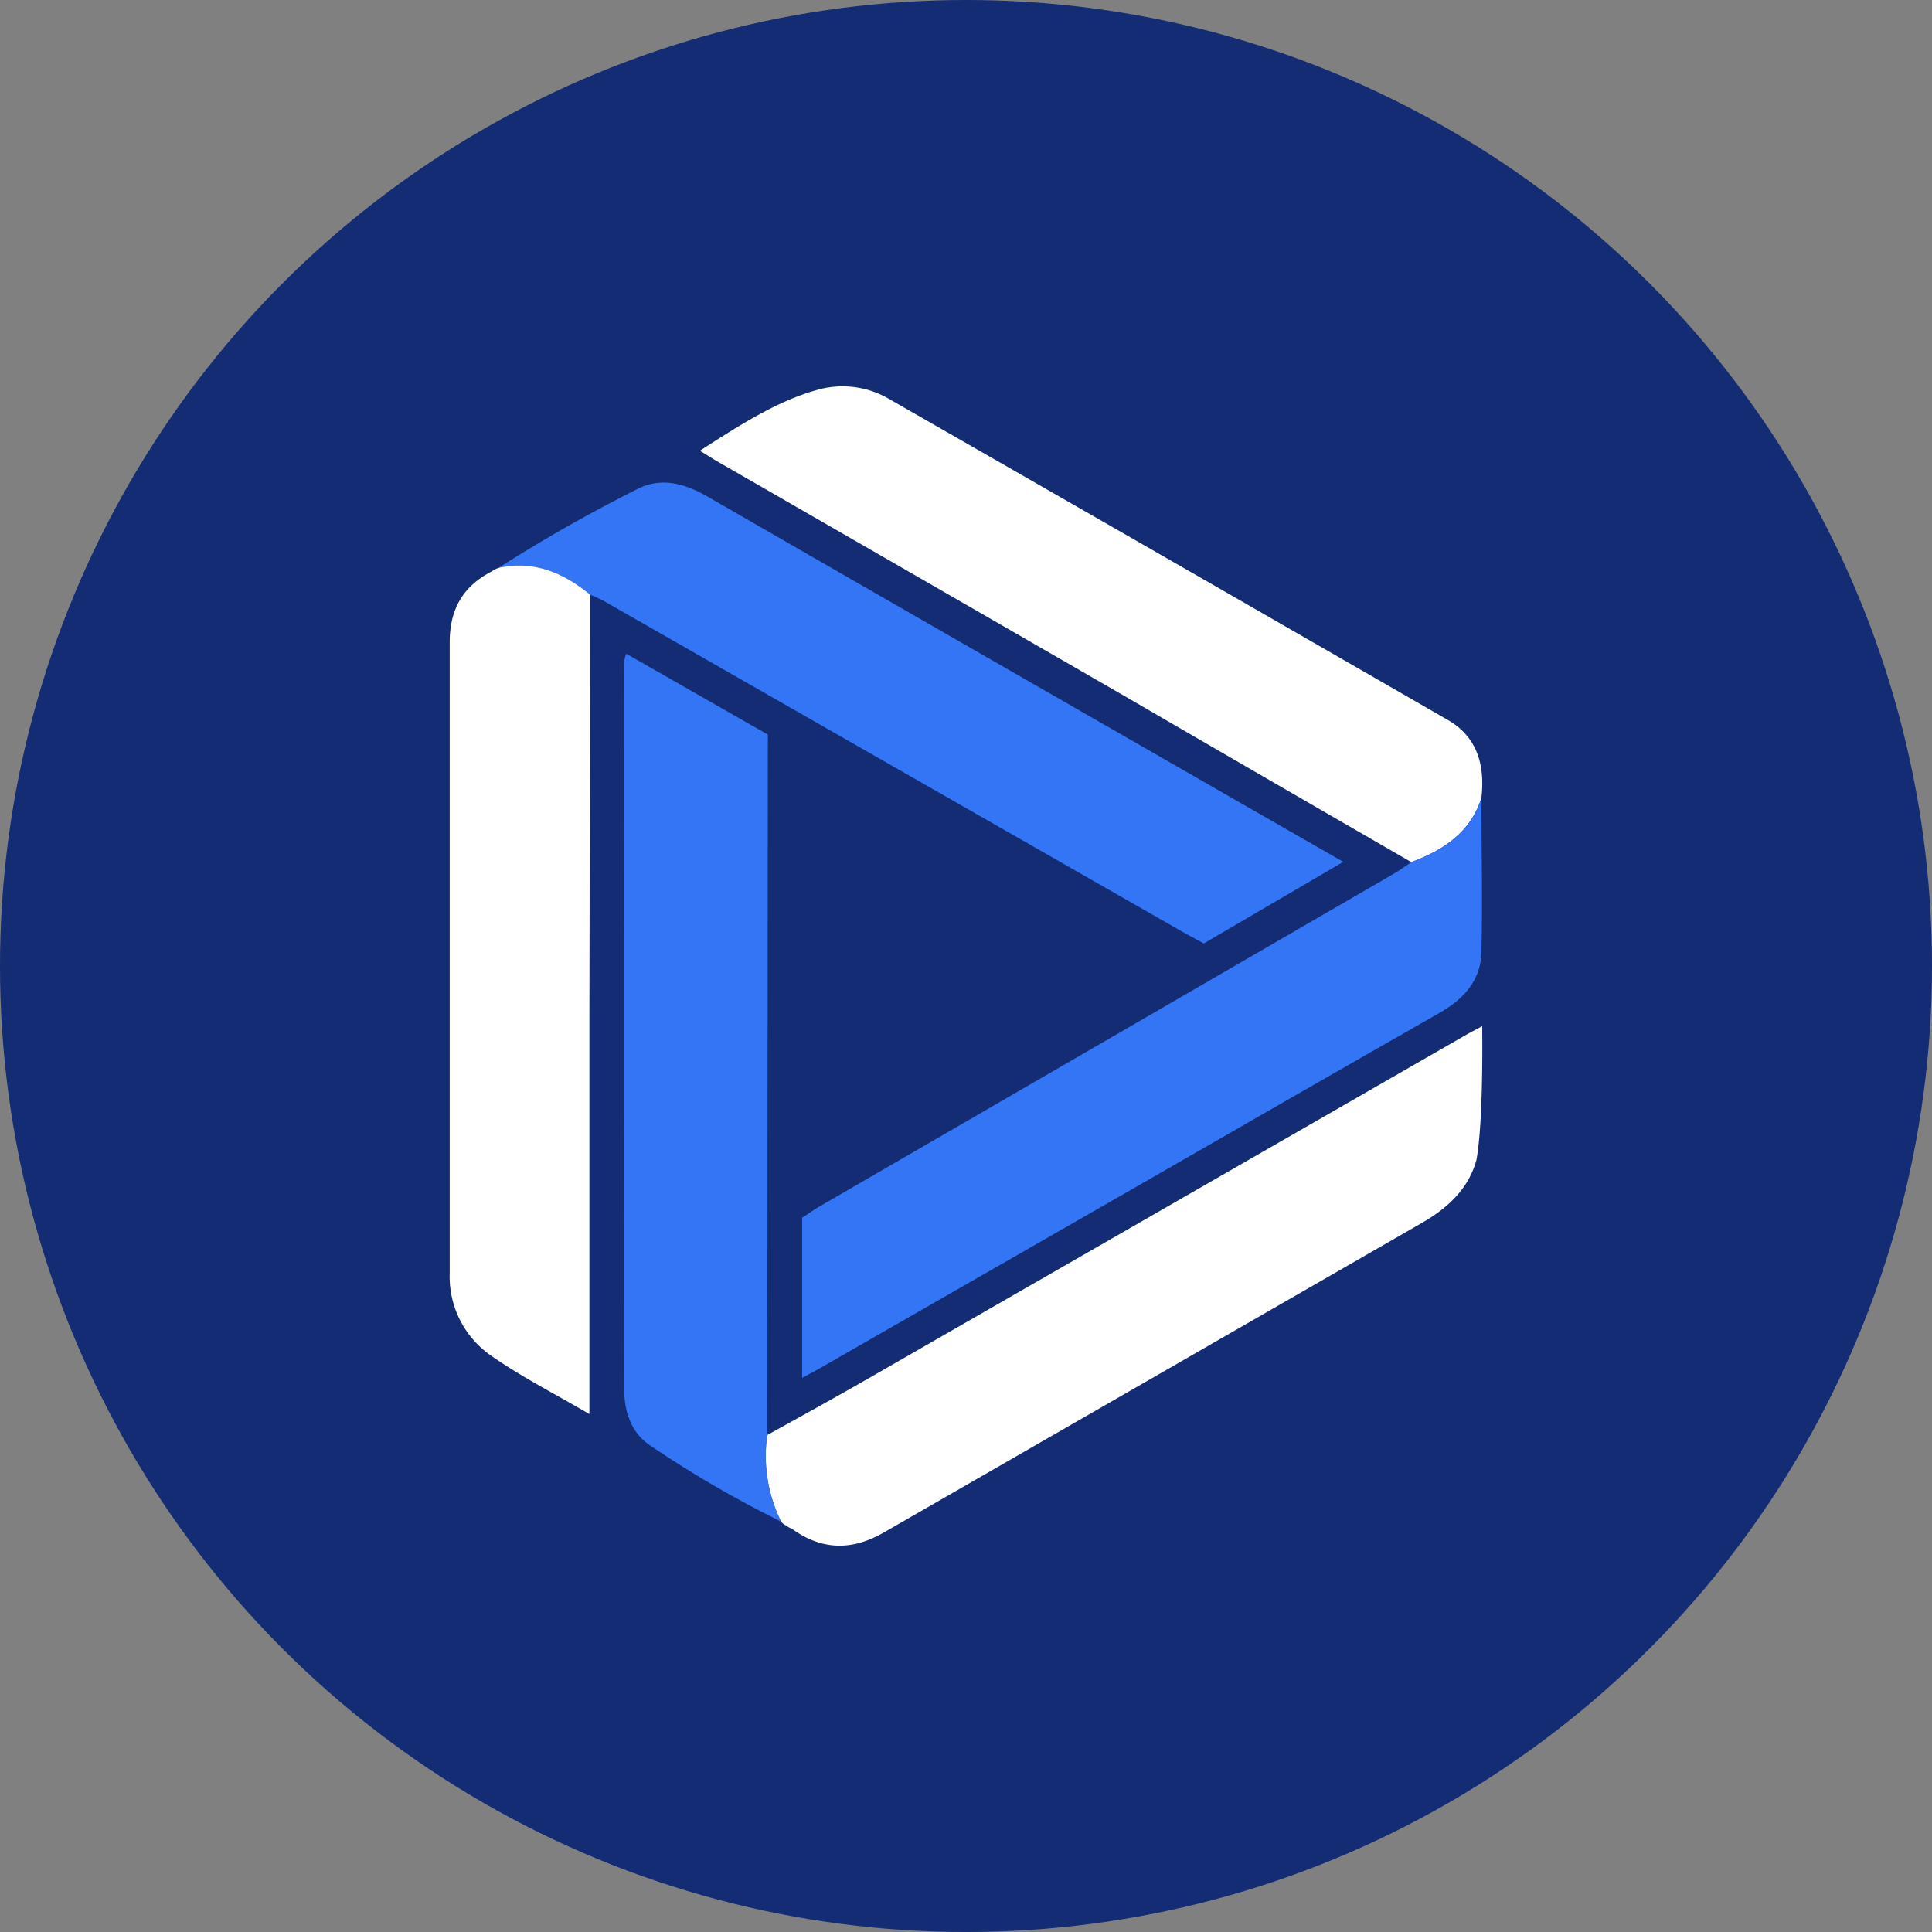 <?xml version='1.0' encoding='utf-8'?>
<svg xmlns="http://www.w3.org/2000/svg" id="Layer_1" data-name="Layer 1" viewBox="0 0 300 300" width="300" height="300"><rect x="0" y="0" width="300" height="300" fill="#808080" stroke="none"/><defs><clipPath id="bz_circular_clip"><circle cx="150.0" cy="150.0" r="150.0" /></clipPath></defs><g clip-path="url(#bz_circular_clip)"><rect x="-1.5" y="-1.5" width="303" height="303" fill="#132c73" /><path d="M122.14,236.91a1.92,1.92,0,0,1-.87-.67l0,0a23,23,0,0,1-2.15-13.4c5.42-3,10.87-6,16.25-9.1q46.11-26.49,92.2-53c.66-.38,1.35-.73,2.58-1.4,0,0,.25,14.54-.89,20.77-1.2,4.44-4.44,7.46-8.36,9.72l-83.6,48.1c-5,2.9-9.71,2.82-14.37-.57a4.73,4.73,0,0,1-.64-.31" fill="#fff" /><path d="M219.15,133.87Q196.86,121,174.56,108.05q-31.4-18.12-62.83-36.2c-.89-.51-1.76-1.07-3.06-1.86,5.35-3.41,11.52-7.54,18-9.38A14.3,14.3,0,0,1,138,61.92q43.47,24.89,86.86,49.9c4.58,2.65,5.75,7.09,5.17,12.11C228.29,129.3,224.13,132,219.15,133.87Z" fill="#fff" /><path d="M119.14,222.87a23,23,0,0,0,2.15,13.4A170.48,170.48,0,0,1,101,224.48c-2.93-1.9-4.07-5.23-4.07-8.67q-.06-56.55,0-113.1a6.3,6.3,0,0,1,.3-1.21l22,12.57Z" fill="#3375f5" /><path d="M219.15,133.87c5-1.84,9.14-4.57,10.88-9.94,0,8,.21,16,0,24-.11,4.34-2.77,7.23-6.5,9.35-15.8,9-31.55,18.08-47.31,27.13l-49.08,28.15c-.75.43-1.52.82-2.59,1.4V189.09c2.63-1.71,1.64-1.14,2.63-1.71l89.08-51.61C217.27,135.2,218.2,134.51,219.15,133.87Z" fill="#3375f5" /><path d="M77.41,88.18A239.84,239.84,0,0,1,98.85,76c3.79-2,7.51-.92,11.06,1.13q33.36,19.22,66.74,38.37c10.44,6,20.89,12,31.94,18.33L186.93,146.5c-1.2-.66-2.31-1.23-3.39-1.85L93.93,93.42c-.75-.43-1.56-.75-2.34-1.12C87.45,88.89,82.88,87,77.41,88.18Z" fill="#3375f5" /><path d="M77.41,88.18c5.47-1.19,10,.71,14.18,4.12q0,33.18-.07,66.35,0,28.65,0,57.3v3.63c-5.42-3.18-10.63-5.81-15.35-9.13a14.94,14.94,0,0,1-6.34-12.82q0-49,0-97.93c0-5.16,2.11-8.72,6.59-11a2.65,2.65,0,0,1,1-.5Z" fill="#fff" /></g></svg>